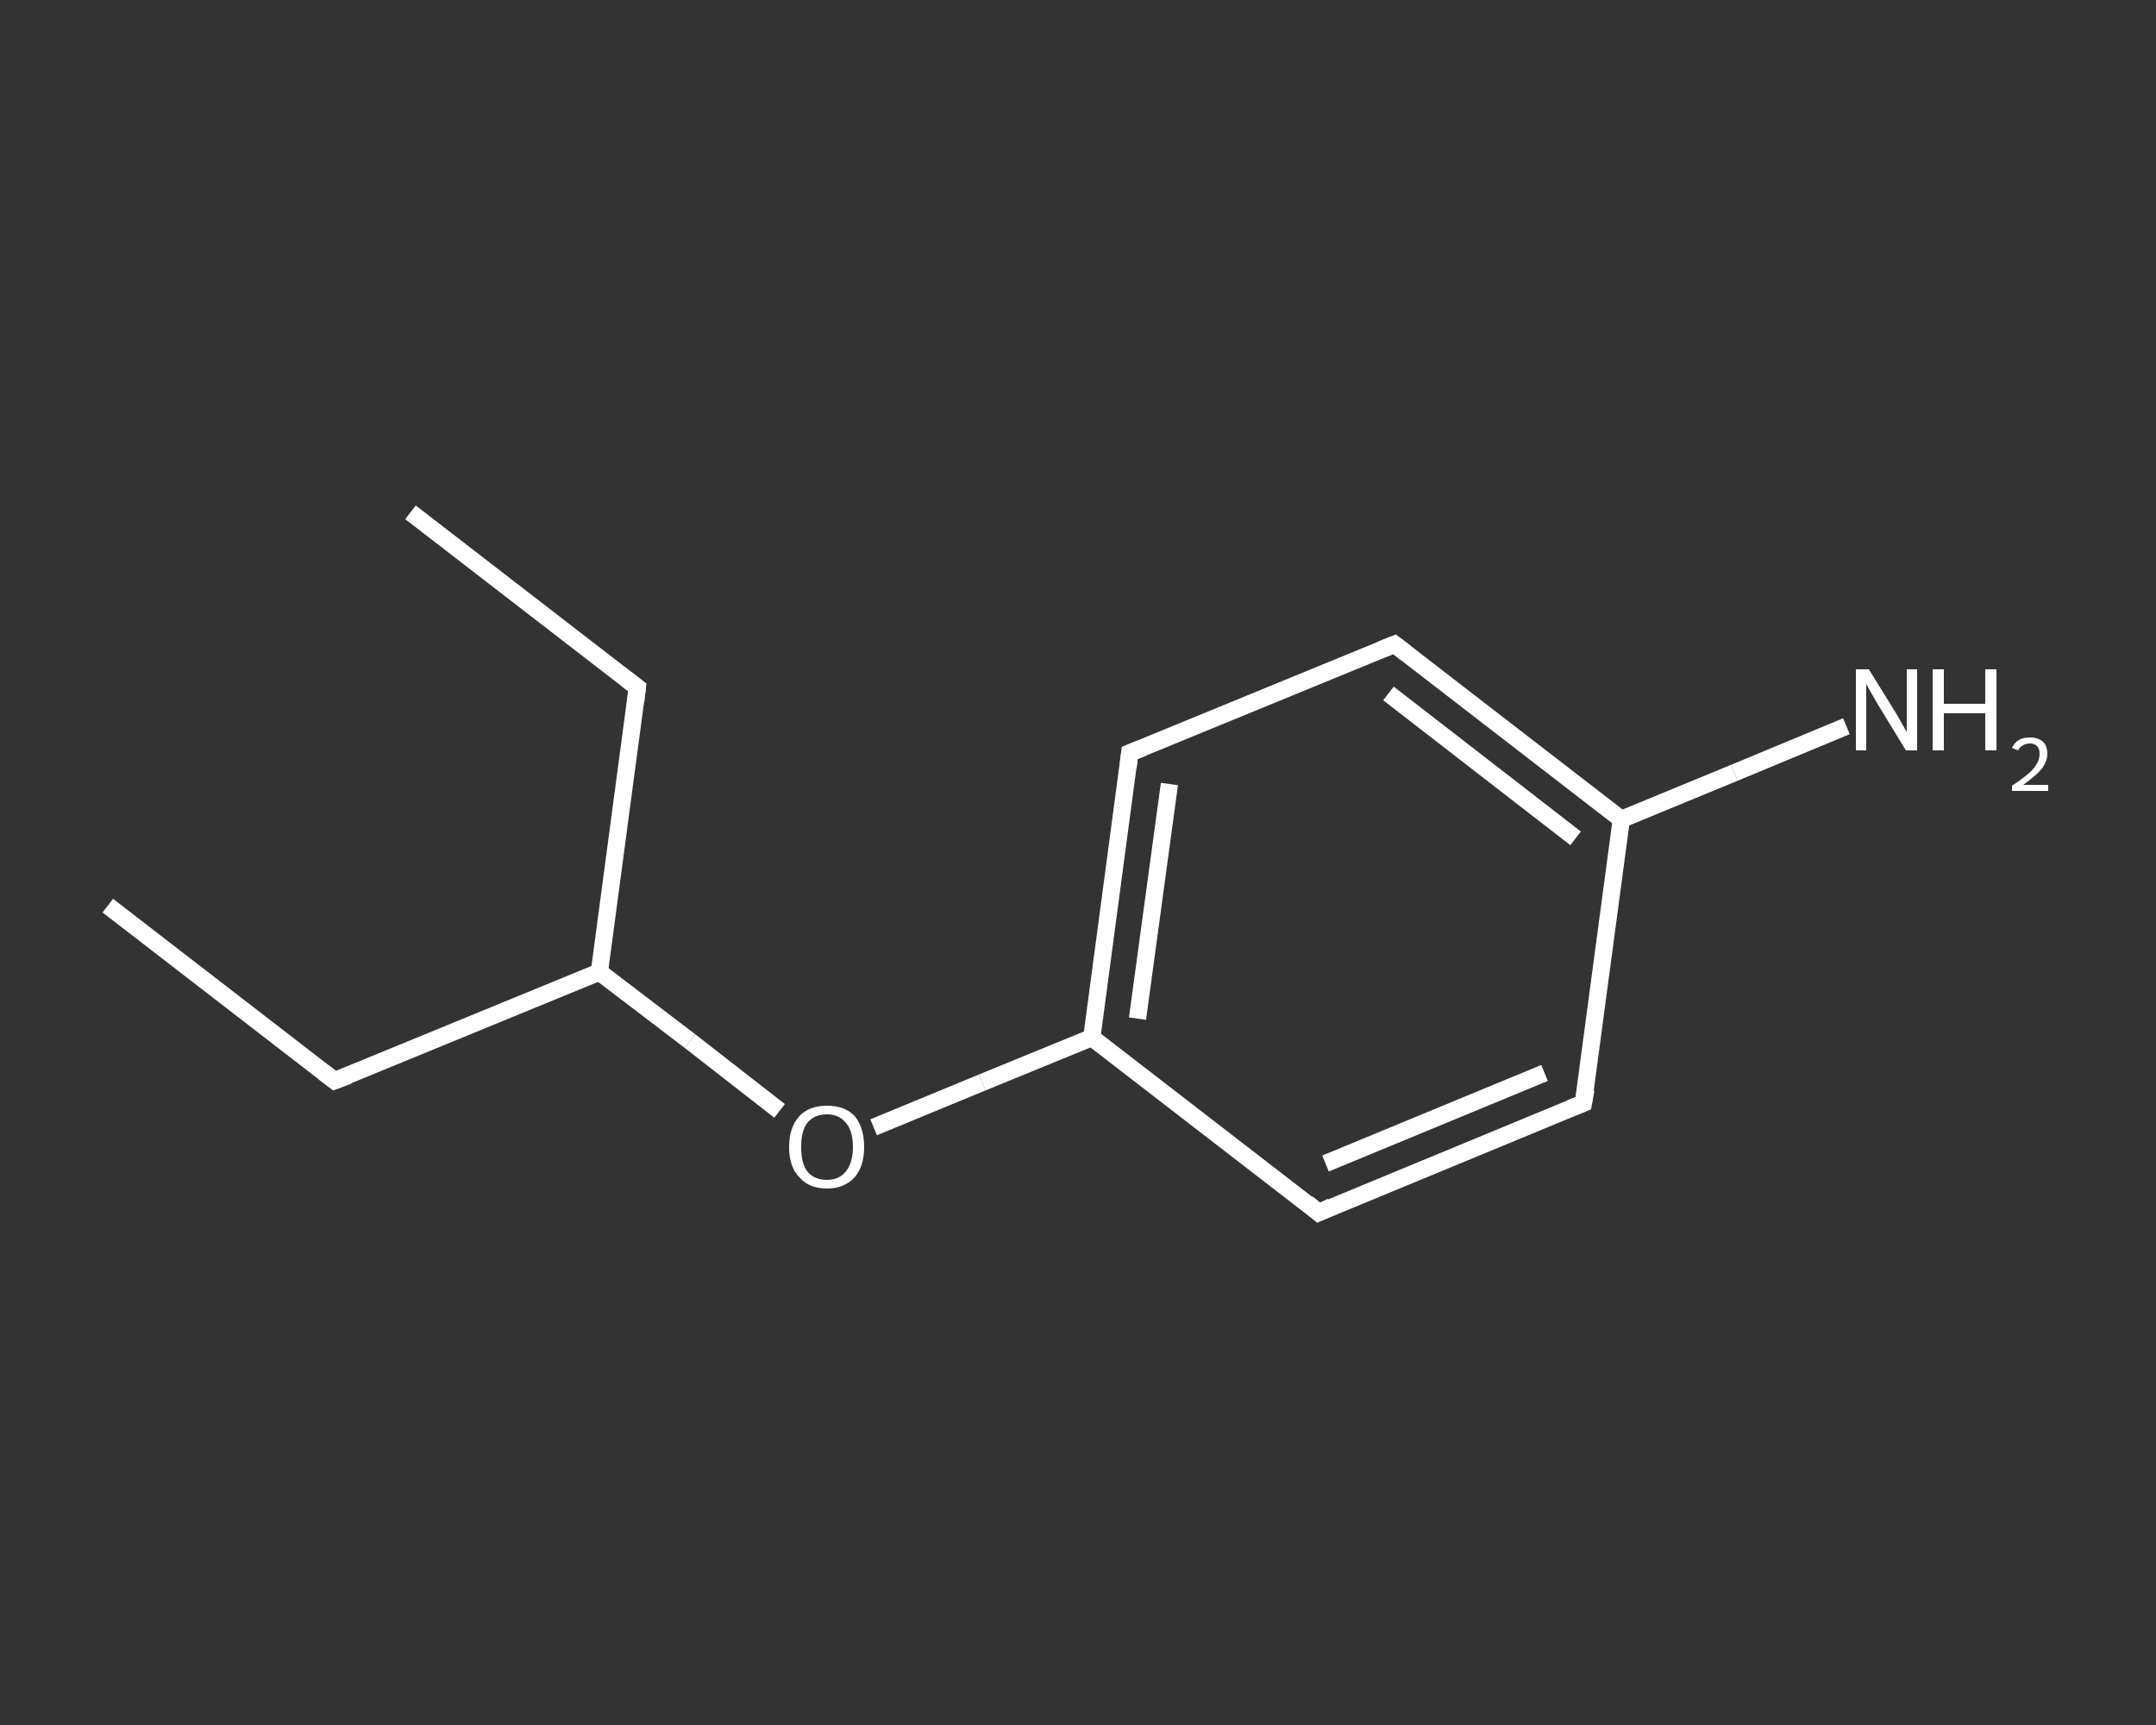 <?xml version='1.0' encoding='iso-8859-1'?>
<svg version='1.1' baseProfile='full'
              xmlns='http://www.w3.org/2000/svg'
                      xmlns:rdkit='http://www.rdkit.org/xml'
                      xmlns:xlink='http://www.w3.org/1999/xlink'
                  xml:space='preserve'
width='250px' height='200px' viewBox='0 0 250 200'>
<rect x="0" y="0" width="250" height="200" fill="#333333" stroke="none"/>
<!-- END OF HEADER -->
<rect style='opacity:1.0;fill:transparent;stroke:none' width='250.0' height='200.0' x='0.0' y='0.0'> </rect>
<path class='bond-0 atom-0 atom-1' d='M 12.5,105.0 L 38.8,125.3' style='fill:none;fill-rule:evenodd;stroke:#FFFFFF;stroke-width:2.0px;stroke-linecap:butt;stroke-linejoin:miter;stroke-opacity:1' />
<path class='bond-1 atom-1 atom-2' d='M 38.8,125.3 L 69.5,112.7' style='fill:none;fill-rule:evenodd;stroke:#FFFFFF;stroke-width:2.0px;stroke-linecap:butt;stroke-linejoin:miter;stroke-opacity:1' />
<path class='bond-2 atom-2 atom-3' d='M 69.5,112.7 L 73.9,79.7' style='fill:none;fill-rule:evenodd;stroke:#FFFFFF;stroke-width:2.0px;stroke-linecap:butt;stroke-linejoin:miter;stroke-opacity:1' />
<path class='bond-3 atom-3 atom-4' d='M 73.9,79.7 L 47.6,59.4' style='fill:none;fill-rule:evenodd;stroke:#FFFFFF;stroke-width:2.0px;stroke-linecap:butt;stroke-linejoin:miter;stroke-opacity:1' />
<path class='bond-4 atom-2 atom-5' d='M 69.5,112.7 L 80.0,120.7' style='fill:none;fill-rule:evenodd;stroke:#FFFFFF;stroke-width:2.0px;stroke-linecap:butt;stroke-linejoin:miter;stroke-opacity:1' />
<path class='bond-4 atom-2 atom-5' d='M 80.0,120.7 L 90.4,128.8' style='fill:none;fill-rule:evenodd;stroke:#FFFFFF;stroke-width:2.0px;stroke-linecap:butt;stroke-linejoin:miter;stroke-opacity:1' />
<path class='bond-5 atom-5 atom-6' d='M 101.3,130.7 L 113.9,125.5' style='fill:none;fill-rule:evenodd;stroke:#FFFFFF;stroke-width:2.0px;stroke-linecap:butt;stroke-linejoin:miter;stroke-opacity:1' />
<path class='bond-5 atom-5 atom-6' d='M 113.9,125.5 L 126.6,120.3' style='fill:none;fill-rule:evenodd;stroke:#FFFFFF;stroke-width:2.0px;stroke-linecap:butt;stroke-linejoin:miter;stroke-opacity:1' />
<path class='bond-6 atom-6 atom-7' d='M 126.6,120.3 L 131.0,87.3' style='fill:none;fill-rule:evenodd;stroke:#FFFFFF;stroke-width:2.0px;stroke-linecap:butt;stroke-linejoin:miter;stroke-opacity:1' />
<path class='bond-6 atom-6 atom-7' d='M 131.9,118.1 L 135.6,90.9' style='fill:none;fill-rule:evenodd;stroke:#FFFFFF;stroke-width:2.0px;stroke-linecap:butt;stroke-linejoin:miter;stroke-opacity:1' />
<path class='bond-7 atom-7 atom-8' d='M 131.0,87.3 L 161.7,74.7' style='fill:none;fill-rule:evenodd;stroke:#FFFFFF;stroke-width:2.0px;stroke-linecap:butt;stroke-linejoin:miter;stroke-opacity:1' />
<path class='bond-8 atom-8 atom-9' d='M 161.7,74.7 L 188.0,95.0' style='fill:none;fill-rule:evenodd;stroke:#FFFFFF;stroke-width:2.0px;stroke-linecap:butt;stroke-linejoin:miter;stroke-opacity:1' />
<path class='bond-8 atom-8 atom-9' d='M 161.0,80.4 L 182.7,97.2' style='fill:none;fill-rule:evenodd;stroke:#FFFFFF;stroke-width:2.0px;stroke-linecap:butt;stroke-linejoin:miter;stroke-opacity:1' />
<path class='bond-9 atom-9 atom-10' d='M 188.0,95.0 L 201.1,89.6' style='fill:none;fill-rule:evenodd;stroke:#FFFFFF;stroke-width:2.0px;stroke-linecap:butt;stroke-linejoin:miter;stroke-opacity:1' />
<path class='bond-9 atom-9 atom-10' d='M 201.1,89.6 L 214.1,84.2' style='fill:none;fill-rule:evenodd;stroke:#FFFFFF;stroke-width:2.0px;stroke-linecap:butt;stroke-linejoin:miter;stroke-opacity:1' />
<path class='bond-10 atom-9 atom-11' d='M 188.0,95.0 L 183.6,127.9' style='fill:none;fill-rule:evenodd;stroke:#FFFFFF;stroke-width:2.0px;stroke-linecap:butt;stroke-linejoin:miter;stroke-opacity:1' />
<path class='bond-11 atom-11 atom-12' d='M 183.6,127.9 L 152.9,140.6' style='fill:none;fill-rule:evenodd;stroke:#FFFFFF;stroke-width:2.0px;stroke-linecap:butt;stroke-linejoin:miter;stroke-opacity:1' />
<path class='bond-11 atom-11 atom-12' d='M 179.1,124.4 L 153.7,134.9' style='fill:none;fill-rule:evenodd;stroke:#FFFFFF;stroke-width:2.0px;stroke-linecap:butt;stroke-linejoin:miter;stroke-opacity:1' />
<path class='bond-12 atom-12 atom-6' d='M 152.9,140.6 L 126.6,120.3' style='fill:none;fill-rule:evenodd;stroke:#FFFFFF;stroke-width:2.0px;stroke-linecap:butt;stroke-linejoin:miter;stroke-opacity:1' />
<path d='M 37.5,124.3 L 38.8,125.3 L 40.4,124.7' style='fill:none;stroke:#FFFFFF;stroke-width:2.0px;stroke-linecap:butt;stroke-linejoin:miter;stroke-opacity:1;' />
<path d='M 73.7,81.4 L 73.9,79.7 L 72.6,78.7' style='fill:none;stroke:#FFFFFF;stroke-width:2.0px;stroke-linecap:butt;stroke-linejoin:miter;stroke-opacity:1;' />
<path d='M 130.8,89.0 L 131.0,87.3 L 132.5,86.7' style='fill:none;stroke:#FFFFFF;stroke-width:2.0px;stroke-linecap:butt;stroke-linejoin:miter;stroke-opacity:1;' />
<path d='M 160.2,75.3 L 161.7,74.7 L 163.0,75.7' style='fill:none;stroke:#FFFFFF;stroke-width:2.0px;stroke-linecap:butt;stroke-linejoin:miter;stroke-opacity:1;' />
<path d='M 183.9,126.3 L 183.6,127.9 L 182.1,128.5' style='fill:none;stroke:#FFFFFF;stroke-width:2.0px;stroke-linecap:butt;stroke-linejoin:miter;stroke-opacity:1;' />
<path d='M 154.4,139.9 L 152.9,140.6 L 151.6,139.5' style='fill:none;stroke:#FFFFFF;stroke-width:2.0px;stroke-linecap:butt;stroke-linejoin:miter;stroke-opacity:1;' />
<path class='atom-5' d='M 91.5 133.0
Q 91.5 130.7, 92.7 129.4
Q 93.8 128.2, 95.9 128.2
Q 98.0 128.2, 99.1 129.4
Q 100.2 130.7, 100.2 133.0
Q 100.2 135.2, 99.1 136.5
Q 97.9 137.8, 95.9 137.8
Q 93.8 137.8, 92.7 136.5
Q 91.5 135.3, 91.5 133.0
M 95.9 136.8
Q 97.3 136.8, 98.1 135.8
Q 98.9 134.8, 98.9 133.0
Q 98.9 131.1, 98.1 130.2
Q 97.3 129.2, 95.9 129.2
Q 94.4 129.2, 93.6 130.2
Q 92.9 131.1, 92.9 133.0
Q 92.9 134.9, 93.6 135.8
Q 94.4 136.8, 95.9 136.8
' fill='#FFFFFF'/>
<path class='atom-10' d='M 216.7 77.6
L 219.8 82.6
Q 220.1 83.1, 220.6 84.0
Q 221.1 84.9, 221.1 84.9
L 221.1 77.6
L 222.3 77.6
L 222.3 87.0
L 221.0 87.0
L 217.7 81.6
Q 217.3 80.9, 216.9 80.2
Q 216.5 79.5, 216.4 79.3
L 216.4 87.0
L 215.2 87.0
L 215.2 77.6
L 216.7 77.6
' fill='#FFFFFF'/>
<path class='atom-10' d='M 224.1 77.6
L 225.4 77.6
L 225.4 81.6
L 230.2 81.6
L 230.2 77.6
L 231.5 77.6
L 231.5 87.0
L 230.2 87.0
L 230.2 82.7
L 225.4 82.7
L 225.4 87.0
L 224.1 87.0
L 224.1 77.6
' fill='#FFFFFF'/>
<path class='atom-10' d='M 233.3 86.7
Q 233.6 86.1, 234.1 85.8
Q 234.6 85.5, 235.4 85.5
Q 236.3 85.5, 236.9 86.0
Q 237.4 86.5, 237.4 87.4
Q 237.4 88.3, 236.7 89.2
Q 236.0 90.0, 234.6 91.0
L 237.5 91.0
L 237.5 91.7
L 233.3 91.7
L 233.3 91.1
Q 234.5 90.3, 235.2 89.7
Q 235.9 89.1, 236.2 88.5
Q 236.5 88.0, 236.5 87.4
Q 236.5 86.8, 236.2 86.5
Q 235.9 86.2, 235.4 86.2
Q 234.9 86.2, 234.6 86.4
Q 234.2 86.6, 234.0 87.0
L 233.3 86.7
' fill='#FFFFFF'/>
</svg>
